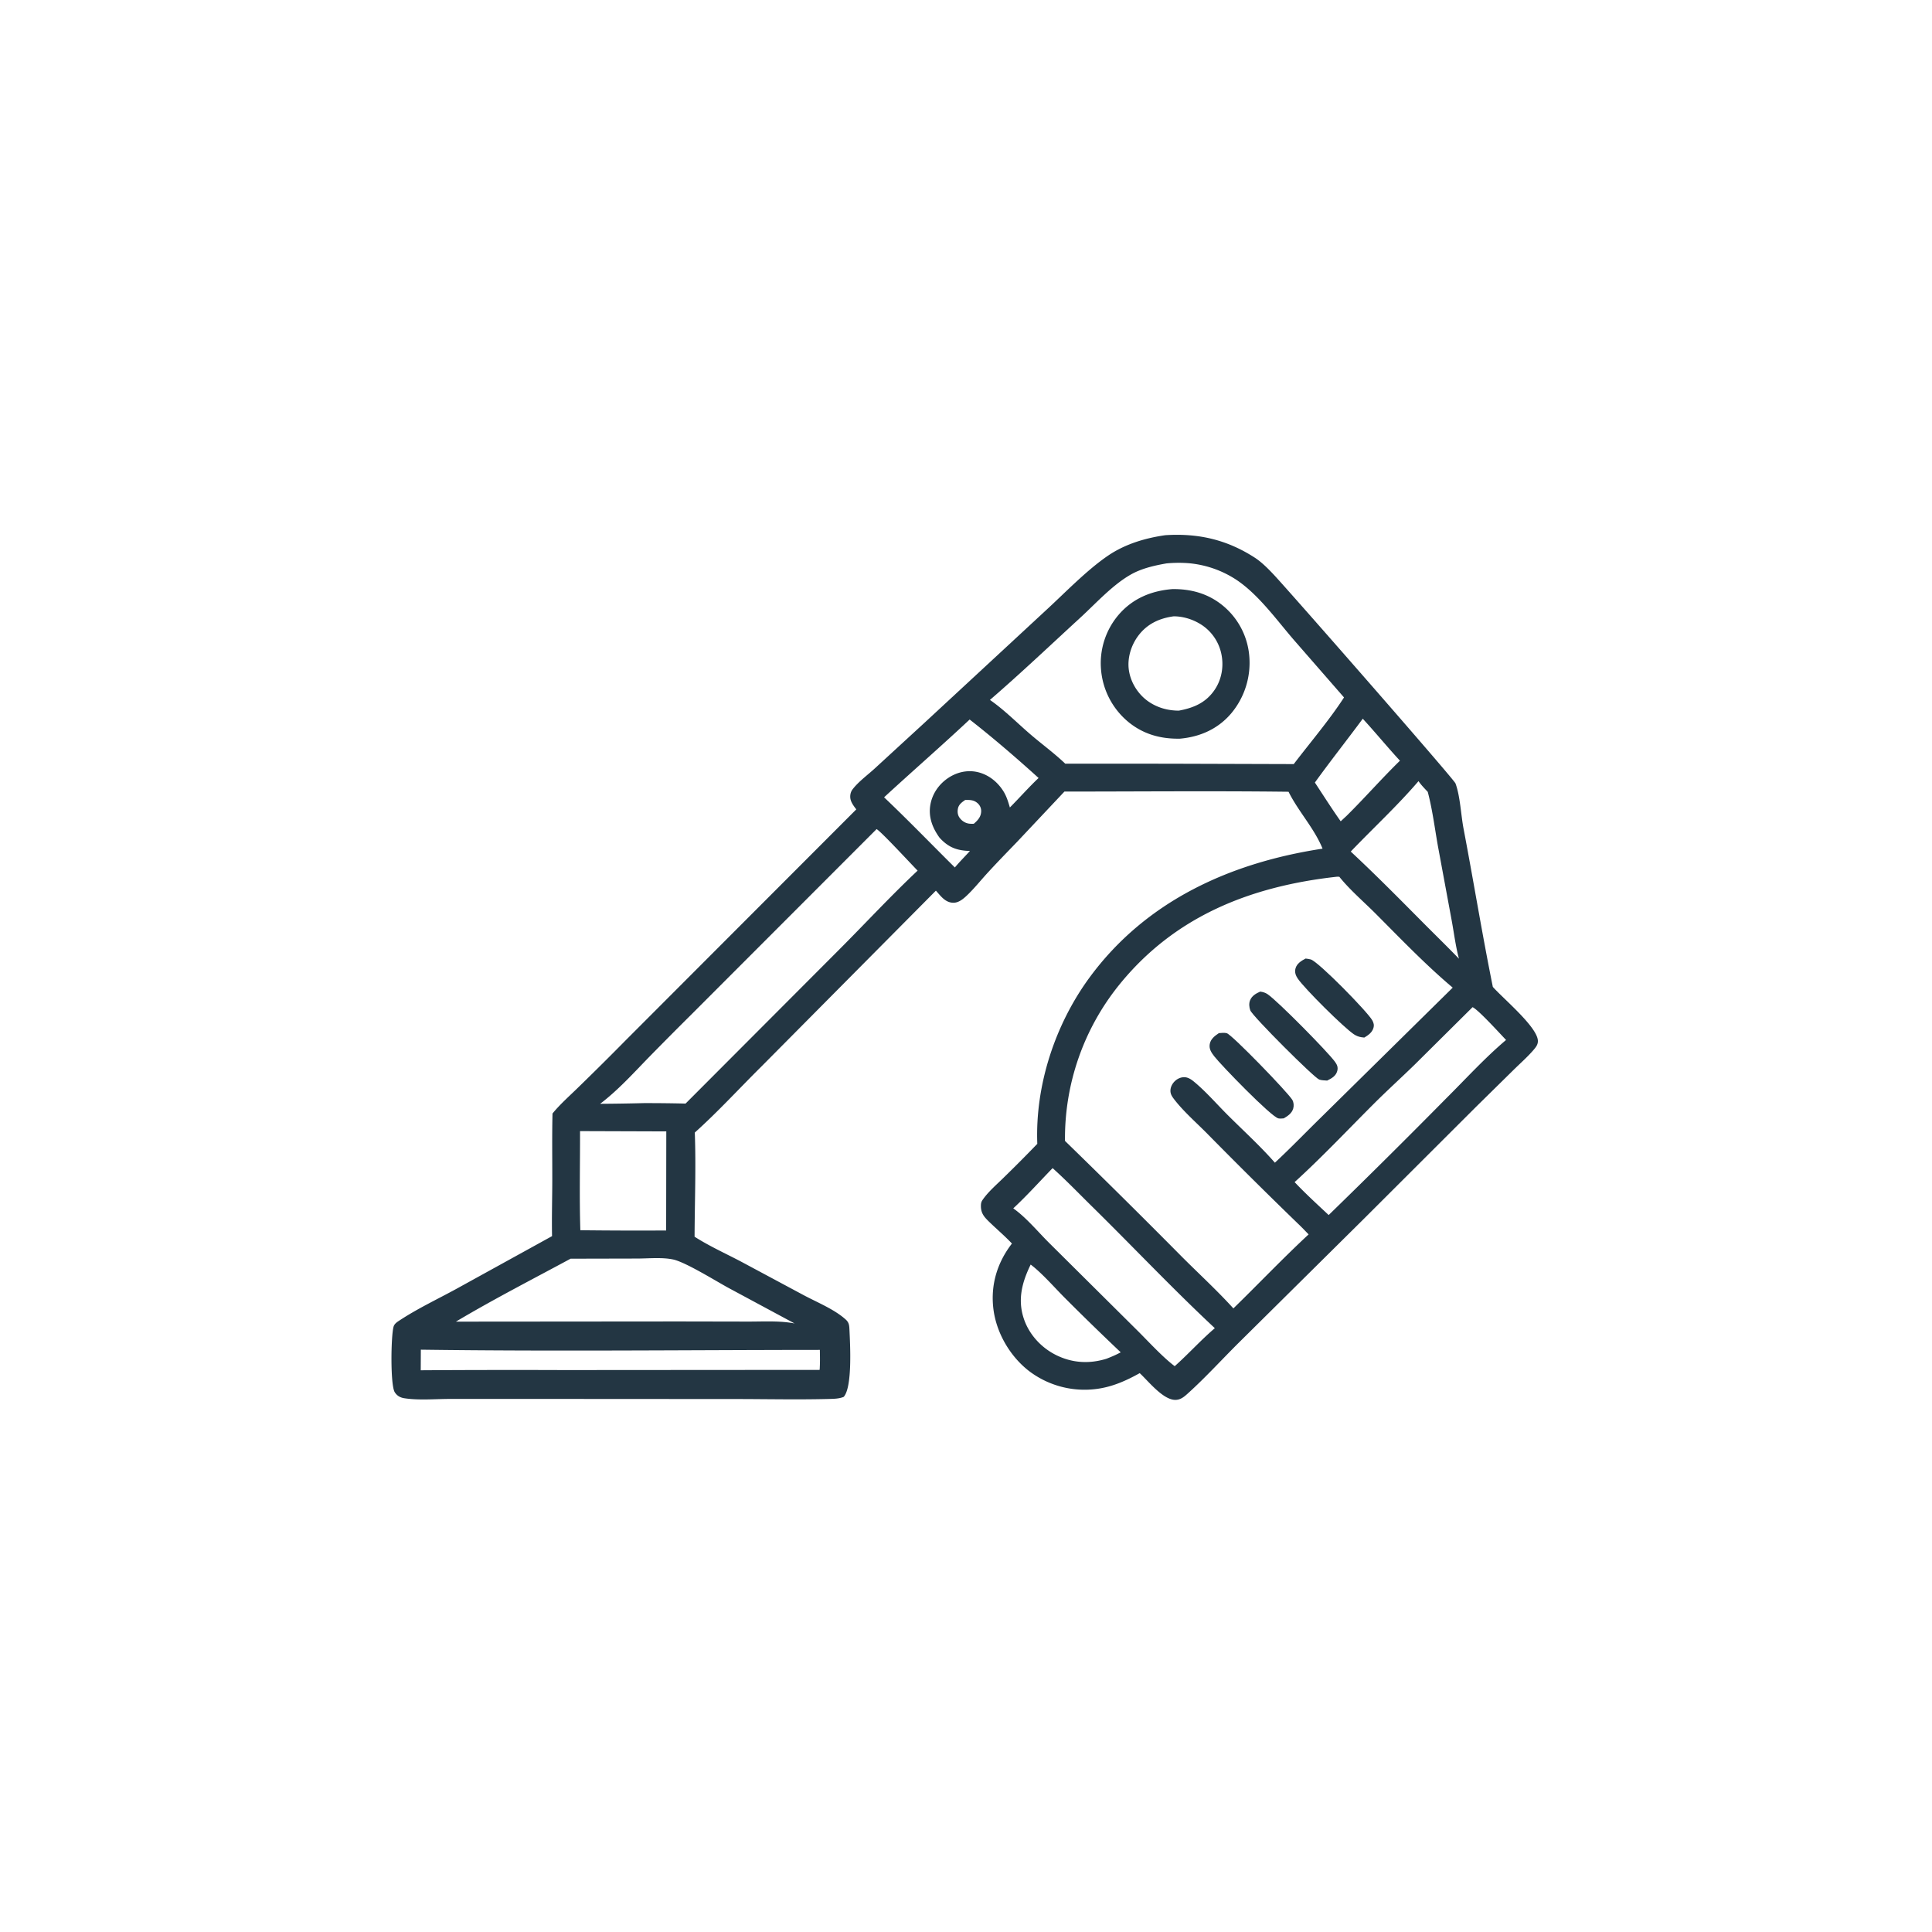 <svg version="1.1" xmlns="http://www.w3.org/2000/svg" style="display: block;" viewBox="0 0 2048 2048" width="1024" height="1024">
<path transform="translate(0,0)" fill="rgb(35,54,67)" d="M 1235.24 567.33 C 1270.25 565.074 1300.61 572.064 1330.13 591.155 C 1337.49 595.914 1344.76 603.306 1350.75 609.712 C 1367.81 627.953 1541.18 825.852 1542.88 830.447 C 1547.88 843.923 1548.63 863.736 1551.42 878.386 C 1562.05 934.235 1571.19 990.429 1582.46 1046.15 C 1593.68 1058.73 1628.6 1087.76 1630.16 1102.54 C 1630.65 1107.14 1628.09 1110.11 1625.28 1113.37 C 1619.05 1120.56 1611.65 1127.07 1604.85 1133.74 L 1564.94 1173.02 L 1445.38 1292.38 L 1314.18 1422.31 C 1295.78 1440.5 1278.09 1460.07 1258.89 1477.36 C 1255.14 1480.75 1251.51 1483.79 1246.21 1483.93 C 1233.11 1484.29 1217.32 1464.07 1208.15 1455.58 C 1193.83 1463.59 1179.15 1470.12 1162.74 1472.29 A 97.274 97.274 0 0 1 1091.06 1453.53 C 1070.78 1437.98 1056.15 1412.91 1053.04 1387.54 C 1049.92 1362.07 1057.08 1338.4 1072.69 1318.21 C 1064.97 1309.99 1056.34 1302.78 1048.29 1294.92 C 1042.95 1289.71 1039.75 1285.83 1039.8 1278.19 C 1039.82 1276.06 1040.1 1274.16 1041.31 1272.36 C 1047.24 1263.51 1056.47 1255.73 1064.02 1248.26 A 1603.1 1603.1 0 0 0 1099.58 1212.52 C 1097.19 1150.28 1118.57 1085.44 1155.49 1035.48 C 1215.31 954.537 1304.71 914.4 1401.98 899.614 C 1392.98 877.647 1376.38 860.331 1365.91 839.295 C 1286.75 838.322 1207.5 839.095 1128.34 839.095 L 1078.19 892.378 C 1067.47 903.496 1056.65 914.579 1046.23 925.985 C 1039.38 933.498 1032.9 941.601 1025.57 948.651 C 1021.36 952.704 1016.21 957.268 1009.99 956.939 C 1001.78 956.504 997.158 949.73 992.085 944.133 L 807.148 1130.52 C 783.597 1153.86 761.189 1178.4 736.514 1200.56 C 737.873 1237.15 736.419 1274.32 736.278 1310.96 C 751.595 1320.78 768.875 1328.62 784.999 1337.06 L 852.402 1373.18 C 866.54 1380.68 884.941 1388.17 896.686 1398.93 C 900.065 1402.03 900.249 1405.18 900.454 1409.57 C 901.149 1424.48 903.763 1470.3 894.37 1480.73 C 889.691 1482.73 884.059 1482.82 879.018 1482.95 C 845.772 1483.82 812.29 1483.05 779.02 1483.04 L 578.019 1482.92 L 477.289 1482.92 C 461.738 1482.92 443.894 1484.57 428.582 1482.19 C 424.278 1481.52 420.77 1479.54 418.434 1475.78 C 413.697 1468.15 414.364 1416.58 417.196 1406.34 C 418.125 1402.98 421.485 1401.05 424.21 1399.26 C 442.728 1387.12 463.67 1377.21 483.144 1366.6 L 585.193 1310.35 C 584.806 1290.6 585.409 1270.76 585.444 1251 C 585.487 1227.45 585.102 1203.9 585.687 1180.36 C 593.898 1170.29 604.161 1161.35 613.441 1152.23 A 3285.95 3285.95 0 0 0 663.578 1102.43 L 907.708 857.972 C 905.278 854.819 902.408 851.073 901.562 847.121 C 900.867 843.871 901.472 839.885 903.454 837.178 C 909.384 829.081 919.723 821.535 927.156 814.716 L 980.758 765.48 L 1108.85 646.84 C 1129.22 628.141 1152.34 604.014 1174.99 588.731 C 1192.86 576.678 1214.11 570.34 1235.24 567.33 z M 1417.17 929.365 C 1325.92 939.44 1245.03 971.061 1185.92 1044.56 A 258.893 258.893 0 0 0 1128.94 1209.42 A 9316.54 9316.54 0 0 1 1252.87 1332.23 C 1270.99 1350.36 1290.23 1367.99 1307.44 1386.96 C 1334.13 1360.98 1359.9 1333.82 1387.19 1308.51 C 1383.53 1304.74 1379.91 1300.91 1376.09 1297.3 A 5723.11 5723.11 0 0 1 1280.54 1202.56 C 1268.82 1190.58 1254.98 1178.69 1244.79 1165.48 C 1242.53 1162.55 1240.62 1159.86 1240.71 1156.01 C 1240.81 1152.09 1242.87 1148.32 1245.74 1145.73 C 1248.67 1143.09 1252.52 1141.55 1256.48 1141.95 C 1259.92 1142.3 1263.03 1144.44 1265.62 1146.58 C 1278.23 1156.97 1289.62 1170.2 1301.21 1181.78 C 1317.9 1198.44 1335.92 1214.79 1351.44 1232.51 C 1367.85 1217.23 1383.46 1201.05 1399.47 1185.35 L 1539.93 1046.93 C 1511.07 1022.6 1484.67 994.995 1458.02 968.297 C 1445.47 955.733 1430.75 943.193 1419.72 929.39 L 1417.17 929.365 z M 1236.5 597.233 C 1223.52 599.518 1210 602.577 1198.45 609.191 C 1179 620.322 1161.49 639.817 1144.98 654.96 C 1113.29 684.034 1081.91 713.857 1049.37 741.947 C 1064.39 752.293 1078.21 766.333 1092.08 778.266 C 1104.2 788.691 1117.69 798.499 1129.19 809.521 L 1237.75 809.564 L 1371.43 809.968 C 1388.61 787.401 1409.47 762.919 1424.71 739.322 L 1371.73 678.565 C 1353.41 657.354 1334.41 630.674 1311.11 614.946 A 109.44 109.44 0 0 0 1259.22 596.952 A 137.565 137.565 0 0 0 1236.5 597.233 z M 929.221 878.881 L 733.431 1074.87 A 4439.35 4439.35 0 0 0 687.35 1121.24 C 670.871 1138.22 655.085 1155.68 636.179 1170.08 A 2302.05 2302.05 0 0 0 682.371 1169.35 A 1689.16 1689.16 0 0 1 726.727 1169.84 L 889.39 1006.8 C 917.178 978.951 944.069 949.86 972.712 922.903 C 965.646 915.767 934.319 881.706 929.221 878.881 z M 604.854 1334.27 C 564.363 1356.14 522.801 1377.44 483.3 1400.99 L 719.75 1400.79 L 792.923 1400.93 C 809.123 1400.98 826.355 1399.83 842.299 1402.92 L 772.017 1365.12 C 758.927 1358 726.556 1337.81 713.388 1335.07 C 701.66 1332.62 687.444 1334.09 675.417 1334.11 L 604.854 1334.27 z M 1115.81 1238.26 C 1102.03 1252.45 1088.58 1267.48 1074.1 1280.91 C 1087.77 1290.53 1100.26 1305.74 1112.18 1317.59 L 1203.87 1408.62 C 1216.14 1420.66 1231.78 1438.08 1245.24 1448.21 C 1259.82 1435.22 1272.93 1420.59 1287.77 1407.92 C 1243.07 1366.19 1200.99 1321.55 1157.37 1278.67 C 1143.6 1265.13 1130.2 1251.15 1115.81 1238.26 z M 1560.99 1067.64 L 1499.89 1128.28 C 1485.52 1142.3 1470.63 1155.76 1456.43 1169.95 C 1428.65 1197.7 1401.39 1226.68 1372.35 1253.08 C 1383.8 1265.23 1396.26 1276.58 1408.45 1288 A 8502.34 8502.34 0 0 0 1532.68 1164.67 C 1553.59 1143.88 1574.01 1121.41 1596.49 1102.41 C 1590.29 1095.97 1567.14 1070.37 1560.99 1067.64 z M 614.868 1199.03 C 614.947 1233.97 614.112 1269.17 615.183 1304.09 A 5112.52 5112.52 0 0 0 706.142 1304.36 L 706.297 1199.33 L 614.868 1199.03 z M 446.103 1430.72 L 445.998 1452.54 A 14978.3 14978.3 0 0 1 597.121 1452.33 L 868.862 1452.14 C 869.355 1445.06 869.224 1438.04 869.074 1430.95 C 728.144 1431.04 587.012 1432.65 446.103 1430.72 z M 1503.67 828.043 C 1481.33 854.12 1455.63 877.858 1431.85 902.688 C 1458.79 927.741 1484.57 953.959 1510.5 980.051 C 1522.52 992.111 1534.72 1004.03 1546.55 1016.27 C 1543.03 1003.17 1541.33 989.195 1538.87 975.829 L 1524.15 896.36 C 1520.84 877.489 1518.38 857.95 1513.48 839.424 C 1510.07 835.751 1506.51 832.182 1503.67 828.043 z M 1027.87 762.716 C 998.035 790.687 967.23 817.486 937.166 845.175 C 962.703 869.389 987.185 894.784 1012.19 919.552 C 1017.26 913.452 1022.86 907.943 1028.17 902.078 C 1014.63 901.654 1005.69 898.501 996.339 888.416 C 996.195 888.26 996.06 888.096 995.92 887.936 C 988.409 877.594 983.95 865.921 986.253 852.953 C 988.327 841.272 995.358 831.202 1005.17 824.646 C 1014.13 818.655 1025.05 816.041 1035.68 818.316 C 1047.41 820.827 1057.08 828.456 1063.47 838.455 C 1066.96 843.934 1068.69 849.804 1070.51 855.964 C 1080.75 845.657 1090.39 834.68 1100.94 824.702 C 1077.46 803.427 1052.84 782.222 1027.87 762.716 z M 1092.55 1340.49 C 1083.45 1359.16 1078.47 1377.59 1085.34 1398 C 1091.07 1415.03 1104.26 1429.1 1120.36 1436.84 C 1137.24 1444.96 1155.14 1445.84 1172.92 1440.31 C 1178.16 1438.29 1183.07 1436.2 1188.01 1433.52 C 1167.87 1414.42 1148.06 1395.18 1128.47 1375.52 C 1117.97 1364.98 1104.13 1349.12 1092.55 1340.49 z M 1444.59 761.87 C 1427.83 784.555 1410.32 806.647 1393.83 829.535 C 1402.88 843.255 1411.71 857.204 1421.2 870.622 L 1427.67 864.609 C 1446.86 845.605 1464.69 825.216 1484 806.368 C 1470.55 791.802 1458 776.435 1444.59 761.87 z M 1023.16 847.994 C 1019.74 850.368 1016.38 852.656 1015.47 857.035 C 1014.74 860.569 1015.14 864.025 1017.3 866.999 C 1019.68 870.262 1023.31 872.608 1027.33 873.095 C 1028.98 873.294 1030.64 873.294 1032.3 873.217 C 1036.39 869.645 1039.78 866.094 1040.07 860.365 A 10.924 10.924 0 0 0 1036.7 851.815 C 1032.69 847.947 1028.42 847.897 1023.16 847.994 z"/>
<path transform="translate(0,0)" fill="rgb(35,54,67)" d="M 1242.97 624.449 C 1262.63 624.281 1280.6 629.206 1296.01 641.759 A 77.384 77.384 0 0 1 1324.25 695.042 A 83.47 83.47 0 0 1 1305.22 756.111 C 1291.19 772.685 1272.25 781.091 1250.88 783.018 C 1230.5 783.429 1211.97 778.379 1196.01 765.233 A 80.572 80.572 0 0 1 1167.14 709.799 A 79.007 79.007 0 0 1 1185.52 652.014 C 1200.48 634.448 1220.35 626.221 1242.97 624.449 z M 1244.14 653.326 C 1228.93 655.383 1215.91 661.405 1206.51 674.048 C 1198.87 684.315 1194.76 697.978 1196.71 710.73 C 1198.74 723.994 1206.77 736.465 1217.87 743.966 C 1227.32 750.355 1238.26 753.282 1249.59 753.312 C 1265.34 750.373 1278.41 744.915 1287.72 731.023 C 1295.39 719.583 1297.53 705.314 1294.42 691.985 A 48.696 48.696 0 0 0 1271.02 660.71 C 1263.06 656.104 1253.36 653.292 1244.14 653.326 z"/>
<path transform="translate(0,0)" fill="rgb(35,54,67)" d="M 1383.98 1016.11 C 1385.78 1016.35 1387.73 1016.54 1389.47 1017.05 C 1397.71 1019.47 1449.5 1072.41 1454.67 1081.56 C 1456.2 1084.28 1456.81 1086.73 1455.86 1089.82 C 1454.42 1094.57 1450.27 1097.46 1446.22 1099.86 C 1445.21 1099.75 1444.2 1099.66 1443.2 1099.5 C 1440.26 1099.04 1437.7 1098.07 1435.22 1096.41 C 1424.22 1089.04 1383.27 1048.37 1375.7 1037.37 C 1373.44 1034.08 1372.2 1030.51 1373.3 1026.54 C 1374.75 1021.31 1379.5 1018.47 1383.98 1016.11 z"/>
<path transform="translate(0,0)" fill="rgb(35,54,67)" d="M 1292.07 1095.15 C 1294.67 1094.98 1297.97 1094.51 1300.48 1095.26 C 1306.12 1096.94 1365.39 1158.16 1369.93 1165.96 C 1371.45 1168.56 1371.72 1172.2 1370.87 1175.09 C 1369.36 1180.21 1365.18 1182.92 1360.85 1185.51 C 1359.05 1185.65 1356.99 1185.88 1355.2 1185.55 C 1347.77 1184.15 1294.53 1129.29 1287.18 1119.76 C 1284.16 1115.83 1281.5 1112.07 1282.36 1106.9 C 1283.3 1101.33 1287.68 1098.12 1292.07 1095.15 z"/>
<path transform="translate(0,0)" fill="rgb(35,54,67)" d="M 1335.89 1051.13 C 1338.94 1051.62 1341.22 1052.18 1343.8 1053.96 C 1354.89 1061.59 1407.25 1114.72 1415.14 1125.54 C 1417.37 1128.61 1418.57 1131.33 1417.57 1135.2 C 1416.16 1140.65 1411.53 1143.17 1406.84 1145.46 C 1404.11 1145.25 1401.02 1145.26 1398.43 1144.37 C 1393.02 1142.5 1327.53 1077.08 1325.33 1070.96 C 1324.17 1067.71 1323.79 1063.72 1325.09 1060.46 C 1327.06 1055.52 1331.28 1053.2 1335.89 1051.13 z"/>
</svg>